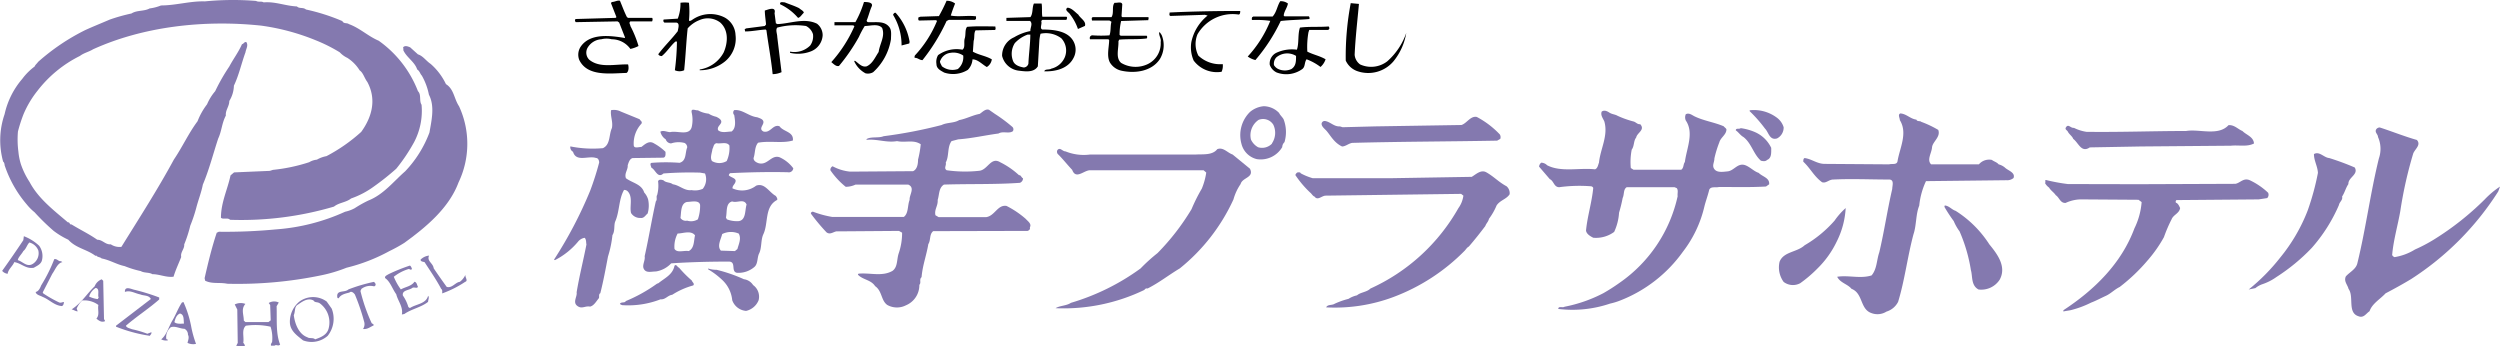<svg xmlns="http://www.w3.org/2000/svg" viewBox="0 0 325.99 45.17"><defs><style>.cls-1{fill:#8479af;}</style></defs><g id="レイヤー_2" data-name="レイヤー 2"><g id="レイヤー_1-2" data-name="レイヤー 1"><path class="cls-1" d="M166.79,14.73a2.83,2.83,0,0,0-2-.88,3.19,3.19,0,0,0-1.81.76,4.24,4.24,0,0,0-1.1,4.14,2.72,2.72,0,0,0,2,2,3.26,3.26,0,0,0,3.32-1.57.89.89,0,0,1,.29-.64,4.62,4.62,0,0,0-.12-3C167.2,15.25,166.91,15,166.79,14.73Zm-.93,4a1.79,1.79,0,0,1-1.81.47,2.21,2.21,0,0,1-.93-1,2.42,2.42,0,0,1,1-2.57,1.57,1.57,0,0,1,1.92.64A2.46,2.46,0,0,1,165.86,18.69Z"/><path class="cls-1" d="M133.75,28.54a11.89,11.89,0,0,0-2.51-1.69c-1.16-.18-1.51,1.28-2.62,1.46h-6.23l-.41-.24c-.18-.75.35-1.22.29-2,.23-.7.12-1.57.82-2,3.26-.11,6.7,0,9.9-.23a.64.64,0,0,0,.41-.58c-.23-.12-.29-.47-.52-.41a10.38,10.38,0,0,0-2.45-1.69c-1.23-.76-1.63,1-2.74,1.11a17.17,17.17,0,0,1-4.25-.07c-.41-.28,0-.63-.12-1,.47-.87.17-2,.76-2.8l.87-.23c1.75-.12,3.5-.53,5.25-.76.58-.35,1.34.06,1.86-.29a.43.43,0,0,0-.06-.58,19.93,19.93,0,0,0-2.27-1.69l-.76-.53c-.46-.17-.87.3-1.22.53-.93.17-1.75.64-2.68.81-.65.41-1.58.29-2.28.64a60.34,60.34,0,0,1-7.57,1.46c-.7.29-1.69,0-2.27.41l.11.06c1.34-.12,2.57.41,3.91.17,1.1.24,2.15-.23,3.09.41a13.15,13.15,0,0,1-.35,2c0,.58-.12,1.28-.65,1.51l-8.21.06a6,6,0,0,1-2.28-.7.52.52,0,0,0-.29.52,10,10,0,0,0,2,2.16,3.11,3.11,0,0,0,1.28-.29h6.87c.94.41.12,1.34.18,2-.29.7-.12,1.75-.76,2.22h-9.32A13.12,13.12,0,0,1,106,27.6c-.11,0-.35.13-.23.3a25.85,25.85,0,0,0,2,2.39c.52.41,1-.18,1.45-.12l8-.06.41.23A8.13,8.13,0,0,1,117.2,33c-.29.81-.11,1.8-.82,2.32-1.34.77-2.85.24-4.37.36-.11,0-.17.11-.11.17.64.64,1.69.64,2.21,1.46.93.64.76,1.86,1.58,2.45a2.57,2.57,0,0,0,2.44.05,2.84,2.84,0,0,0,1.75-2.67c.29-.3-.06-.7.29-1,.12-1.51.64-2.85.88-4.31.34-.52.11-1.28.64-1.69L134,30.11l.12-.06a.33.33,0,0,0,.17-.4C134.56,29.18,134,28.83,133.75,28.54Z"/><path class="cls-1" d="M101.64,20.5c-1.11-.35-1.57,1.16-2.79.76-.3-.12-.59-.3-.59-.65.23-.64.12-1.45.59-2,1.57-.29,3.14.12,4.54-.29.12-1.17-1.22-1.11-1.75-1.86-.87-.29-1.16.93-2.09.69-.65-.34,0-.81,0-1.22s-.52-.52-.81-.64c-1.11-.12-1.93-1.05-3-.93a.45.45,0,0,0,0,.64c.11.7.29,1.69-.35,2.15-.53,0-1.29.24-1.75-.17-.18-.46.35-.7.41-1.05s-.41-.58-.65-.7a3.14,3.14,0,0,1-1-.41A3.61,3.61,0,0,1,91,14.38c-.29.06-.93-.35-.81.29a4.15,4.15,0,0,1,0,1.92c-.35,1.17-1.86.41-2.8.64-.41,0-.87-.29-1.28-.06a1.62,1.62,0,0,0,.7,1,.75.75,0,0,0,.7.53,3.07,3.07,0,0,1,1.75-.06.65.65,0,0,1,.35.59c-.3.69-.06,1.74-1,2a23.5,23.5,0,0,0-3.56,0c-.4,0-.17.4-.11.64.52.23.81,1.45,1.57.75a44.5,44.5,0,0,1,4.78-.11l.64.11a2,2,0,0,1-.29,2,2.5,2.5,0,0,1-1.46.17c-.93.12-1.57-.64-2.45-.76-.35-.29-.87-.17-1.22-.52-.18-.06-.58-.18-.7.12a4.65,4.65,0,0,1-.12,1.8c-.17.23.06.58-.17.82-.53,2.33-.93,4.83-1.46,7.16.12.64-.52,1.34.06,1.87.35.29.87.12,1.4.12a3.49,3.49,0,0,0,2-1.06c2.5-.17,5.07-.23,7.57-.23.94.06.18,1.29,1,1.46a3.16,3.16,0,0,0,2.28-.76c.46-.4.35-1.11.58-1.69.41-.75.23-1.8.58-2.56.7-1.46.12-3.61,1.81-4.49.06-.17-.06-.35-.18-.52-.87-.47-1.45-1.75-2.56-1.34a3,3,0,0,1-3.09.35c0-.41.35-.53.41-.93s-.58-.47-.88-.76a.34.34,0,0,1,.18-.29c2.5-.12,5-.18,7.52-.12a.58.58,0,0,0,.7-.52A4.57,4.57,0,0,0,101.64,20.5ZM89.81,32.74c-.64-.12-1.51.29-1.86-.29a3.63,3.63,0,0,1,.41-2c.69,0,1.74-.46,2.27.24C90.45,31.39,90.57,32.33,89.81,32.74ZM91,28.6a1.68,1.68,0,0,1-1.4.17.82.82,0,0,1-.87-.35c.11-.69,0-1.92.87-2.09.52,0,1.57-.3,1.69.4A5.26,5.26,0,0,1,91,28.6Zm5.18,3.85-.35.29L94,32.68c-.53-.59,0-1.46.17-2.16a2.55,2.55,0,0,1,2.16-.06C96.69,31.1,96.34,31.8,96.16,32.45Zm-.7-6.18c.65.23,1.52-.41,1.87.4-.23.76-.06,2-1,2.16a3.6,3.6,0,0,1-1.57-.23l-.12-.24C94.83,27.67,94.59,26.5,95.46,26.27ZM94.76,21a1.89,1.89,0,0,1-1.92,0c-.29-.46,0-1.05.06-1.57.17-.29.12-.64.52-.76.59.12,1.34-.23,1.69.3A4.07,4.07,0,0,1,94.76,21Z"/><path class="cls-1" d="M232.58,16.59a2.44,2.44,0,0,0-.93-1.28,5,5,0,0,0-3.5-.93v.12a17.66,17.66,0,0,1,2,2.27c.47.46.58,1.57,1.57,1.28A1.59,1.59,0,0,0,232.58,16.59Z"/><path class="cls-1" d="M81.83,24.93c.75.75.23,2,.46,2.85a1.37,1.37,0,0,0,1.23.64c.46.06.64-.35.93-.58A3.7,3.7,0,0,0,84.51,26,2.36,2.36,0,0,0,84,25.1c-.34-1.1-1.51-1.22-2.38-1.86-.24-.64.29-1.11.23-1.69.12-.35.23-.82.64-.94l4-.05c.35-.06.29-.47.29-.76a7,7,0,0,0-1.51-1.11c-.64-.4-1.17.12-1.63.47-.35,0-.93.23-1-.18a3.79,3.79,0,0,1,1-2.85c.17-.29-.18-.41-.23-.58l-2.45-1a1.94,1.94,0,0,0-1.28-.18c-.12.76.28,1.51.11,2.33-.41.87-.17,2.15-1.17,2.62a14.85,14.85,0,0,1-4.25-.23.67.67,0,0,0,.35.7c.41,1.4,2,.47,3,.81.29,0,.41.35.41.59a37.34,37.34,0,0,1-1.17,3.67,54.89,54.89,0,0,1-4.72,9l.12.06a9.64,9.64,0,0,0,3-2.39,1.39,1.39,0,0,1,.88-.52c.23.23.17.64.23.87-.41,2.1-.93,4.13-1.28,6.24.11.58-.64,1.39.23,1.86.52.29.93-.12,1.52,0,.52-.12.81-.7,1.16-1.11.06-.17-.06-.52.18-.64.4-1.57.69-3.15,1-4.78a14.21,14.21,0,0,0,.58-2.79c.35-.53.17-1.23.35-1.75.58-1.28.46-2.92,1.16-4.14A.62.62,0,0,1,81.83,24.93Z"/><path class="cls-1" d="M229.32,22.54c-.59-.18-1.11-.76-1.75-1-1-.35-1.46.75-2.33.81-.59.06-1.34.18-1.69-.29s0-.87,0-1.4a13.9,13.9,0,0,1,.64-2.09c.17-.65.93-1,.93-1.7-.06-.17-.23-.23-.35-.4-1.22-.53-2.56-.7-3.79-1.29-.35-.17-.75-.52-1.16-.28a1,1,0,0,0,0,.81c1.1,1.63.11,3.61-.12,5.42-.23.29-.12.76-.47,1H213l-.35-.22a8.42,8.42,0,0,1,.12-2.4c.35-.46.23-1.16.58-1.57.11-.64,1.22-1,.52-1.75-.35.06-.58-.29-.87-.35a12.47,12.47,0,0,1-2.1-.75c-.29-.18-.7-.18-1.05-.41s-.7-.35-1-.12c-.17.47.18.88.35,1.28.53,1.87-.52,3.56-.7,5.37-.12.29-.17.75-.52.87-2-.23-4.43.41-6.24-.53a1.15,1.15,0,0,0-.76-.34.7.7,0,0,0-.29.52l1.4,1.63c.53.24.53,1.05,1.23,1.05a19.46,19.46,0,0,1,4.13-.12c.12,0,.3.12.3.24-.18,1.86-.76,3.67-.94,5.53.06.47.59.76.94.94a4,4,0,0,0,2.73-.76,7,7,0,0,0,.64-2.51,19.17,19.17,0,0,0,.47-1.92c.23-.47.06-1.11.53-1.4h6.23l.29.12c.24.29.06.7.12,1.05a18.59,18.59,0,0,1-7.58,11.3,24.8,24.8,0,0,1-2.09,1.34A18.68,18.68,0,0,1,204,40c-.24.17-.7-.12-.82.23l.06.06a15.28,15.28,0,0,0,6.7-.7,8.75,8.75,0,0,0,1.34-.41,18.15,18.15,0,0,0,8.16-6.35,15.35,15.35,0,0,0,2.8-5.88c.17-.7.46-1.46.64-2.22.23-.46.81-.23,1.28-.35,2,0,4.08.06,6.12-.06l.41-.29C230.77,23.18,229.84,23.06,229.32,22.54Z"/><path class="cls-1" d="M261.42,21.84a2.07,2.07,0,0,0-.81-.41c-.23-.29-.58-.35-.88-.58a1.76,1.76,0,0,0-1.69.58h-6.23c-.59-.58.06-1.46.12-2.21s1.16-1.35.81-2.28a13.25,13.25,0,0,0-2.21-1.05c-.18-.17-.53,0-.64-.29-.82-.11-1.29-.76-2.1-.81-.35.17-.06.58-.06.87,1.05,1.69,0,3.62-.29,5.3-.06.59-.7.35-1.11.47l-8.39-.06c-1,0-1.69-.64-2.62-.76-.18.06-.18.3-.18.47.94.88,1.4,1.92,2.45,2.68.52.18.88-.35,1.46-.35,2.44-.12,4.77,0,7.34,0,.64.06.35.82.35,1.23-.64,2.74-1.05,5.59-1.69,8.27-.35,1-.29,2.16-1,3-1.46.47-3-.06-4.49.18.41.81,1.34.93,1.87,1.57,1.51.58,1.1,2.62,2.56,3.15a2.2,2.2,0,0,0,2-.18,2.51,2.51,0,0,0,1.52-1.28c.87-2.86,1.22-5.89,2-8.8.4-1.17.29-2.62.75-3.73a9.84,9.84,0,0,1,.88-3.2l10.49-.12a1.29,1.29,0,0,0,.93-.29C262.82,22.48,261.83,22.25,261.42,21.84Z"/><path class="cls-1" d="M175,19.1c.46,0,.87-.41,1.34-.47,6.35-.17,12.47-.17,18.88-.29l.41-.23a.67.67,0,0,0-.06-.58,11.55,11.55,0,0,0-3-2.28c-.82-.17-1.29.82-2,1.05l-11.25.18-4.25.11-.35-.11c-.76.06-1.23-.59-1.93-.7a.4.4,0,0,0-.46.35c0,.41.46.7.7,1C173.55,17.76,174,18.63,175,19.1Z"/><path class="cls-1" d="M269.64,17.17c.18.36.58.59.7.94.7.52,1.05,1.86,2.16,1.11l6.64-.12L290.91,19c1-.11,2.1.18,3-.29-.06-.88-1-1.11-1.51-1.63-.59-.24-1.05-.82-1.81-.76-1.34,1.46-3.79.47-5.53.76-4.2,0-8.69.17-13,.11a5.45,5.45,0,0,1-1.63-.52c-.41.06-.7-.52-1-.12C269.18,16.88,269.52,16.94,269.64,17.17Z"/><path class="cls-1" d="M324,26a37,37,0,0,1-6.65,5.25,20.22,20.22,0,0,1-2.44,1.28,7.19,7.19,0,0,1-2.68,1c-.12-.06-.35-.18-.29-.41.17-1.86.75-3.85,1.05-5.6A53.84,53.84,0,0,1,314.68,20c.24-.58,1.05-1.11.47-1.75-1.63-.46-3.2-1.1-4.84-1.63a.58.58,0,0,0-.46.24c-.24.4.23.64.23,1a3.82,3.82,0,0,1,.12,2.79c-1.11,4.49-1.69,9.1-2.8,13.64-.17.82-1,1.17-1.51,1.75-.3.64.23,1.1.35,1.63.75,1-.18,3.09,1.28,3.56.7.29,1-.35,1.46-.65.34-1,1.39-1.57,2.09-2.33,1.11-.58,2.27-1.22,3.33-1.86a37.5,37.5,0,0,0,11.36-11.42l.23-.64A11.48,11.48,0,0,0,324,26Z"/><path class="cls-1" d="M228.85,17.23a7,7,0,0,0-1.87-.52c-.17.17-.64-.06-.64.29.35.23.59.64,1,.87,1.06.82,1.29,2.22,2.28,3.09.29.06.58.12.81-.11.59-.24.53-.94.53-1.57A4.2,4.2,0,0,0,228.85,17.23Z"/><path class="cls-1" d="M160.73,20.15c-.7-.24-1.22-1-2-.7-.64.82-1.87.64-2.8.7H142.14a6.33,6.33,0,0,1-3.2-.41c-.41,0-.7-.58-1.05-.18a.46.46,0,0,0,.11.59c.59.58,1.23,1.4,1.81,2,.47,1.28,1.46.12,2.27.05h14.86l.35.3a8.83,8.83,0,0,1-.58,2.1,22.33,22.33,0,0,0-1.34,2.68A30.55,30.55,0,0,1,150.94,33a22.35,22.35,0,0,0-2.21,2,29.69,29.69,0,0,1-9.09,4.49c-.59.4-1.46.35-2,.7h.05a24.24,24.24,0,0,0,11.54-2.39.35.35,0,0,1,.41-.18c1.51-.76,2.74-1.75,4.2-2.62a24.79,24.79,0,0,0,7-9,6.7,6.7,0,0,1,.93-2c.23-.88,1.8-.82,1.22-2Z"/><path class="cls-1" d="M307.05,21.84a33.72,33.72,0,0,0-3.32-1.23c-.7-.05-1.28-.93-2-.52,0,.87.47,1.57.52,2.45a33.82,33.82,0,0,1-1.33,4.89,22.4,22.4,0,0,1-3.56,6.12,25.69,25.69,0,0,1-4.14,4.2l.87-.18a3,3,0,0,1,.94-.52,6.89,6.89,0,0,0,1.81-.93,24.83,24.83,0,0,0,4.6-3.79,20.94,20.94,0,0,0,3.55-5.6c.06-.4.53-.64.41-1.1.35-.53.47-1.11.82-1.63C306.18,23.12,307.58,22.77,307.05,21.84Z"/><path class="cls-1" d="M196.45,24.29c-1-.53-1.69-1.29-2.62-1.81-.7-.41-1.34.23-1.92.58l-10.73.18h-10a7.72,7.72,0,0,1-1.57-.64c-.06-.18-.3-.12-.42-.12a.57.57,0,0,0-.28.35,13.3,13.3,0,0,0,1.92,2.27c.23.18.35.47.58.53.41.58.94-.12,1.46-.12l17.65-.23.3.23a3.57,3.57,0,0,1-.65,1.63,25.06,25.06,0,0,1-11.48,10.49c-.46.47-1.28.47-1.74.88a3.39,3.39,0,0,0-1.11.46,10.23,10.23,0,0,0-1.81.64c-.35.23-.93.06-1.1.47a21.78,21.78,0,0,0,8.74-1.34A25.7,25.7,0,0,0,191,32.68c.17-.18.29-.41.53-.53.75-.87,1.45-1.75,2.15-2.68.12-.35.41-.58.47-.93a8,8,0,0,0,1-1.75c.47-.7,1.29-.81,1.7-1.46A1.19,1.19,0,0,0,196.45,24.29Z"/><path class="cls-1" d="M283.74,26.44a.27.27,0,0,1,.06-.35L294.52,26l1.11-.17a.61.61,0,0,0,.12-.7,9.06,9.06,0,0,0-2.39-1.63c-.82-.35-1.23.35-1.87.47l-12.64.05L269.64,24a24.3,24.3,0,0,1-2.86-.53c-.17,0,0,.23-.11.41a1.73,1.73,0,0,0,.52.58c.24.41.59.58.88,1,.46.29.58,1.05,1.28,1a4.88,4.88,0,0,1,2.21-.46l7.29.05.41.3a9.38,9.38,0,0,1-.94,3.43c-1.69,4.55-5.18,8-9.26,10.67v.17c.41-.11.76-.11,1.16-.23a12.74,12.74,0,0,0,2.45-.93c.64-.24,1.28-.59,1.92-.88s1.11-.81,1.81-1.16a23.45,23.45,0,0,0,3.67-3.5,17.2,17.2,0,0,0,2.1-3,18.7,18.7,0,0,1,1-2.33c.23-.59,1-.76,1.11-1.46C284.15,26.85,284,26.5,283.74,26.44Z"/><path class="cls-1" d="M255,27.49c-.53-.17-.82-.64-1.41-.7l-.05.18a19.87,19.87,0,0,0,1.22,1.86,6.34,6.34,0,0,0,.76,1.34A20.66,20.66,0,0,1,257,35.24c.23.76,0,2,1,2.51a2.86,2.86,0,0,0,2.75-1.28c.93-1.7-.3-3.33-1.35-4.61A14.31,14.31,0,0,0,255,27.49Z"/><path class="cls-1" d="M239.22,28.77a15.64,15.64,0,0,1-3.9,3.21c-1,.93-2.74.81-3.27,2.15a3.22,3.22,0,0,0,.53,2.63,2,2,0,0,0,2.16.17A17,17,0,0,0,237,35a12.37,12.37,0,0,0,2.5-3.5,11,11,0,0,0,1.17-4.37A9.18,9.18,0,0,0,239.22,28.77Z"/><path class="cls-1" d="M88.53,34.89c-.17,0-.35-.53-.58-.23-.24,1.16-1.23,1.57-2.1,2.27l-.18.06a20.22,20.22,0,0,1-4.07,2.27c-.12.29-.59.06-.76.35.06.12.17.12.29.18a11.62,11.62,0,0,0,5-.76c.64.06.93-.52,1.52-.59a9.9,9.9,0,0,1,2.74-1.22c.23-.23-.12-.41-.18-.64A15.39,15.39,0,0,1,88.53,34.89Z"/><path class="cls-1" d="M98.2,37.17A1.67,1.67,0,0,0,97,36.41a20,20,0,0,0-3.56-1.23,3.29,3.29,0,0,1-1.1-.17v.11a10.08,10.08,0,0,1,1.8,1.35,4.17,4.17,0,0,1,1.34,2.68,2.09,2.09,0,0,0,1.81,1.39,2.31,2.31,0,0,0,1.63-1.39A1.86,1.86,0,0,0,98.2,37.17Z"/><path class="cls-1" d="M34.38.31c1.51-.13,2.83.46,4.34.53.33.33.79.07,1.18.4a26,26,0,0,1,4.74,1.51c.19.39.59.19.85.39,1.45.53,2.5,1.58,3.89,2.17a14.42,14.42,0,0,1,5.12,6.58c.47.46.13,1.25.47,1.77A8.76,8.76,0,0,1,54,18.53,22.92,22.92,0,0,1,51.67,22a33.53,33.53,0,0,1-2.89,2.3,11.35,11.35,0,0,1-3,1.58c-.66.53-1.58.53-2.23,1.06A42.64,42.64,0,0,1,30,28.66c-.33-.33-.86,0-1.19-.26,0-2,.86-3.69,1.25-5.53l.46-.39,4.67-.2.4-.13a22.4,22.4,0,0,0,4.73-1,2.37,2.37,0,0,1,1-.33,3.92,3.92,0,0,1,1.25-.46,21.79,21.79,0,0,0,4.53-3.16c1.45-2,2-4.28.8-6.51-.4-.53-.53-1.19-1-1.51A5.18,5.18,0,0,0,45.3,7.55a3.3,3.3,0,0,1-1-.73,20.71,20.71,0,0,0-3.16-1.58,29.08,29.08,0,0,0-7.1-1.9c-7.5-.79-15.39.13-21.91,3.09-.52.33-1.18.46-1.7.86a15.92,15.92,0,0,0-5.53,4.53,13,13,0,0,0-1.84,3.09,19.66,19.66,0,0,0-.72,2.24,12.26,12.26,0,0,0,.06,2.63,8,8,0,0,0,.33,1.65,10.33,10.33,0,0,0,1.12,2.29C5,25.9,7,27.41,8.86,29c.26-.07.19.33.46.26,1.18.73,2.3,1.25,3.36,2,.71,0,1.05.66,1.77.6a2.05,2.05,0,0,0,1.38.33c2.37-3.82,4.74-7.5,6.84-11.38,1.12-1.65,1.91-3.42,3.09-5A8.82,8.82,0,0,1,27,13.6a6.56,6.56,0,0,1,1.06-1.71A25.13,25.13,0,0,1,29.9,8.67c.53-1,1.19-1.85,1.65-2.9.26-.06.33-.39.59-.26.26.46-.06.85-.13,1.31-.53,1.45-.86,3-1.51,4.35a4,4,0,0,1-.6,2c0,.72-.52,1.18-.45,1.9-.53,1-.53,2-1,3-.66,2-1.18,4.07-2,6-.19,1-.59,2-.85,3a19.18,19.18,0,0,1-.79,2.36,16.48,16.48,0,0,1-.79,2.44c.06.59-.52,1-.39,1.64-.33.85-.72,1.65-1,2.57-.92.13-1.84-.33-2.76-.33-.46-.27-1.05-.13-1.51-.4a12.8,12.8,0,0,1-2.11-.65c-1-.2-1.91-.79-3-1-.19-.2-.52-.13-.72-.4l-.07.07c-1.11-.86-2.56-1-3.55-2.11A10.36,10.36,0,0,1,7,30.11a29.12,29.12,0,0,1-2.5-2.44,6.52,6.52,0,0,1-1-1,15.25,15.25,0,0,1-2.9-5.13c0-.13-.06-.4-.19-.46a10.42,10.42,0,0,1,.19-6.19,10.53,10.53,0,0,1,2.3-4.6A7.77,7.77,0,0,1,4.52,8.67c.06-.2.32-.4.45-.6A27.86,27.86,0,0,1,11.1,3.93c1-.46,2.16-.92,3.22-1.38a23.36,23.36,0,0,1,2.82-.79c.73-.46,1.65-.26,2.37-.66A6,6,0,0,0,21,.71c1.91,0,3.82-.59,5.72-.53A37.6,37.6,0,0,1,33.39.12C33.72.31,34.05.12,34.38.31Z"/><path class="cls-1" d="M54.5,7.09c.66.2,1.06.85,1.65,1.24a8.13,8.13,0,0,1,2,2.64c1.05.65,1.05,1.9,1.71,2.89a11.66,11.66,0,0,1-.07,9.93c-1.25,3.36-4.27,5.86-7.1,7.9a19.72,19.72,0,0,1-1.91,1.05,23,23,0,0,1-5.59,2.17,19.34,19.34,0,0,1-3.36,1A53.61,53.61,0,0,1,29.64,37c-1-.21-2,.06-2.89-.4l-.07-.33c.46-2,.92-3.95,1.58-5.92l.27-.13A69.79,69.79,0,0,0,36,29.91a26.25,26.25,0,0,0,9-2.3,4.74,4.74,0,0,0,1.25-.46,15.32,15.32,0,0,1,1.78-1c2-.79,3.29-2.5,4.8-3.81A14.88,14.88,0,0,0,56,17.28c.27-1.58.72-3.42-.07-4.93A8.22,8.22,0,0,0,55,9.85c-.21-.2-.27-.59-.6-.79-.33-1-1.31-1.51-1.77-2.43-.07-.07,0-.27-.07-.46.26-.27.59-.13.92,0Z"/><path class="cls-1" d="M5.44,34.05a2.28,2.28,0,0,0-.33-2,6,6,0,0,0-2-1.25l-.07.52c-.92,1.38-1.78,2.63-2.76,4A1.1,1.1,0,0,0,1,35.7c.07-.59.66-1,.86-1.52.92.13,1.51.93,2.56.73C4.84,34.65,5.24,34.51,5.44,34.05Zm-1.12.33c-.79.53-1.32-.26-2-.46.06-.39.52-.79.72-1.18.4-.33.46-.79.79-1.12A1.72,1.72,0,0,1,5,32.67,1.64,1.64,0,0,1,4.32,34.38Z"/><path class="cls-1" d="M60.69,35.83a2.33,2.33,0,0,1-.73.92c-.59.06-1,.86-1.71.66-.53-.73-1.18-1.65-1.7-2.43-.07-.67-.93-.93-.6-1.65a1.77,1.77,0,0,0-1.11.53c0,.26.32.26.52.32.72,1.12,1.51,2.24,2.17,3.49.19.13.13.4.13.59a13.79,13.79,0,0,0,3-1.51C61.08,36.62,60.62,36.16,60.69,35.83Z"/><path class="cls-1" d="M5.64,38.26l-.07-.13L6.82,35.7c.39-.53.66-1.39,1.32-1.52l-.2-.13c-.33.07-.46-.33-.86-.26a20.61,20.61,0,0,1-1.71,3.42c-.13.33-.33.79-.72.86.06.39.59.46.92.65.85.33,1.51,1.12,2.5,1.19.2-.07.26-.33.26-.53-.19,0-.32.13-.59.07A16.47,16.47,0,0,1,5.64,38.26Z"/><path class="cls-1" d="M53.45,40.17l-.2-.13a5.15,5.15,0,0,0-.72-1.51c-.13-.73.86-.66,1.25-1,.26-.13.59.13.72-.13-.13-.2-.13-.6-.46-.66-.39.59-1.18.66-1.77,1a7.64,7.64,0,0,1-.92-1.65,5.8,5.8,0,0,1,1.9-1c.14-.07.4.26.46-.07-.06-.13-.13-.33-.26-.39a22.73,22.73,0,0,0-2.76,1.11c-.2.13-.59.27-.46.53.66.46.92,1.38,1.44,2.1.2.86.93,1.65.73,2.64l.33-.07c.92-.65,2.17-.85,3.09-1.58,0-.26.2-.59,0-.79C55.56,39.64,54.24,39.64,53.45,40.17Z"/><path class="cls-1" d="M13.46,36.62l-.2-.2a1.6,1.6,0,0,0-.92.92c-1.05,1-1.71,2.17-3,3,.27.06.53.26.79.26L10,40.24a3,3,0,0,1,.73-1.06,3.06,3.06,0,0,1,2.1.59c-.13.6.2,1.26-.26,1.78.33.26.65.53,1.12.33,0-.13-.13-.2-.13-.33ZM12.74,39a3.67,3.67,0,0,1-1.12-.33,2,2,0,0,1,.85-1.12c.6.07.21.92.4,1.25Z"/><path class="cls-1" d="M45.43,37.74c-.47.46-1.58,0-1.45,1,0,.07.06.2.2.13.26-.46.85-.59,1.38-.72.26-.26.59.07.72.26a27.49,27.49,0,0,1,1.19,3.49,1.14,1.14,0,0,1-.13,1c.59.06.92-.27,1.37-.46.07-.2-.19-.2-.26-.33A23,23,0,0,1,47,37.94l.13-.27a1.91,1.91,0,0,1,1.65-.33c.2-.06.2-.19.2-.32l-.2-.27A21.24,21.24,0,0,0,45.43,37.74Z"/><path class="cls-1" d="M16.29,38.07c.66-.27,1.31.19,2,.32.46.2,1.12.07,1.38.6l-4.54,3.48v.13a19.8,19.8,0,0,0,4.41,1.19c.06-.13.26-.27.2-.47l-.53.2a13.06,13.06,0,0,0-2-.59c-.33-.13-.72-.2-.79-.46,1.45-1.25,2.9-2.16,4.34-3.42v-.26a26.15,26.15,0,0,0-3.22-1C17.21,37.74,16.23,37.21,16.29,38.07Z"/><path class="cls-1" d="M42.6,39.32a3,3,0,0,0-3.55,0,3.4,3.4,0,0,0-1.25,2.76c.06,1.12,1,1.71,1.71,2.3a3.15,3.15,0,0,0,3.22-.59,3.58,3.58,0,0,0,.52-3.55Zm.26,3.48c-.2.86-1,1.18-1.77,1.45-.27-.27-.73-.07-1-.27-1.12-.39-1.65-1.77-1.78-2.89.2-.4.07-1.05.46-1.32.59-.39,1.32-1,2.11-.59.2.33.52.14.86.4A3.09,3.09,0,0,1,42.86,42.8Z"/><path class="cls-1" d="M36.35,39.45a1.34,1.34,0,0,0-1.31.06l.19.26.07,2L35,42,32,42l-.21-.2c0-.78-.39-1.5.21-2.17a1.73,1.73,0,0,0-1.39.07l.33.66L31,44.71l-.2.39,1.13.07a.57.57,0,0,0-.21-.46c.14-.79-.26-1.71.34-2.24a9.06,9.06,0,0,1,3.22.13,4.74,4.74,0,0,1,.2,2c-.07.14-.2.27-.14.47h.46c.27-.2.46.13.73-.14-.59-1.44-.4-3.35-.46-5Z"/><path class="cls-1" d="M23.92,39.38l-.2.07c-.52.79-.78,1.58-1.25,2.36s-.72,1.85-1.45,2.44a1.32,1.32,0,0,0,.86.13c.07-.13-.13-.07-.2-.2a1.69,1.69,0,0,1,.59-1.51c.6-.2,1.19.2,1.78.2a.85.85,0,0,1,.46.79c.2.32,0,.78-.06,1.05a1.68,1.68,0,0,0,1.11.13,14,14,0,0,1-.65-2.37A14.16,14.16,0,0,0,23.92,39.38ZM22.74,42c.13-.46.26-.92.72-1.12.59.13.46.85.53,1.31C23.66,42.21,23,42.28,22.74,42Z"/><path d="M81.9,2.33l-.15-.1c-.36-.71-.61-1.42-.91-2.13-.36-.09-.66.16-1.07.16l-.1.15.71,1.82-.1.1-5.21.15c-.15.11-.1.26,0,.41l5.46-.1.21.15.75,1.92,0,.1C79.47,4.61,77,4.35,75.78,6a1.89,1.89,0,0,0-.25,1.81C76.59,10,79.47,9.57,81.7,9.51c.3-.2.3-.75.2-1.11-1.72-.05-3.69.51-5.06-.61a1.3,1.3,0,0,1-.25-1.51,2.23,2.23,0,0,1,1.82-1.16,2.79,2.79,0,0,1,1.36,0A3,3,0,0,1,82.2,6.38,4.07,4.07,0,0,0,83.26,6,14.34,14.34,0,0,0,82.2,3.39c0-.2-.25-.4,0-.6l2.83,0c.06-.11.11-.36,0-.46Z"/><path d="M123.73,2.59l3.39,0,.15-.11c0-.15,0-.25,0-.35-1.11-.15-2.22.1-3.29-.1.15-.51.36-1.06.56-1.57A1.78,1.78,0,0,0,123.43.1a21.28,21.28,0,0,1-1,2L120,2.18l-.25.1c0,.1-.06.35.1.4l2.22-.05.11.11a14.81,14.81,0,0,1-2.89,4.5c0,.1-.1.2,0,.3.4,0,.61.3,1,.3a24.72,24.72,0,0,0,3.14-5.1Z"/><path d="M170.72,2.48c.1-.1,0-.3-.05-.35h-3.18l-.1-.1c.05-.56.45-1,.55-1.57a1.5,1.5,0,0,0-1-.3c-.4.6-.46,1.41-1,2l-2.53,0-.15.1c0,.1-.1.3.05.35a12.78,12.78,0,0,1,2.33.11,15.28,15.28,0,0,1-2.94,4.65,2.8,2.8,0,0,0,1,.46A22.83,22.83,0,0,0,167,2.74C168.24,2.59,169.56,2.59,170.72,2.48Z"/><path d="M113.21,2.89a.22.22,0,0,1-.2-.21c.25-.6.4-1.26.65-1.82s-.55-.6-1-.6a13.42,13.42,0,0,1-1.12,2.63l-2.73,0v.41H111c.15,0,.4,0,.4.15a17.5,17.5,0,0,1-3,4.65c.26.2.61.61,1,.5A24.1,24.1,0,0,0,112,4.81a11.32,11.32,0,0,1,.76-1.42c.7,0,1.76-.35,2.27.26.41,1.11-.3,2-.46,3.13-.5.76-.8,1.52-1.56,1.87-.61.15-1-.35-1.42-.65,0,0-.15-.16-.2,0a3.36,3.36,0,0,0,1.47,1.56,1.35,1.35,0,0,0,1-.15,7.39,7.39,0,0,0,2.32-4.3c0-.5.11-1.16-.2-1.56C115.33,2.68,114.22,2.94,113.21,2.89Z"/><path d="M104.06,2.33c.3-.05.5-.45.75-.66,0-.25-.4-.4-.6-.6-.61-.31-1.27-.51-1.88-.76-.2,0-.7-.15-.6.25A6.87,6.87,0,0,1,104.06,2.33Z"/><path d="M94.49,2.28a4.1,4.1,0,0,0-4.29.35c-.11.05-.26.16-.36.05a12.06,12.06,0,0,0,0-2.32,4.14,4.14,0,0,0-1.11,0,5.42,5.42,0,0,1-.35,2.07l-1.73.11-.1,0a.28.28,0,0,0,.1.41l1.57,0c.46.1.2.76.16,1.11-.82,1.07-1.68,1.87-2.54,3,.06.2.31.25.46.25C87,6.73,87.41,6,88.07,5.42l.2,0A31.46,31.46,0,0,1,88,9.16a1.46,1.46,0,0,0,1.21,0c.2-1.87.26-3.64.46-5.46a3.94,3.94,0,0,1,1.52-1.07,2.67,2.67,0,0,1,2.73.31c1.11,1,1,2.63.45,3.89a4.28,4.28,0,0,1-3.13,2.23v.1A5.22,5.22,0,0,0,94.55,8a3.85,3.85,0,0,0,1.36-3.44A2.73,2.73,0,0,0,94.49,2.28Z"/><path d="M135.92,3.85c-.4-.15,0-.71-.15-1.11l.15-.15,3.14,0c.05-.16.15-.31,0-.41-1.06,0-2.18,0-3.14,0-.1-.51,0-1.22-.1-1.72h-1c-.25.5-.1,1.31-.46,1.77l-3.13.1v.4h3.08c.41.36,0,.92.05,1.32a6.51,6.51,0,0,0-2.12.81,2.59,2.59,0,0,0-1.57,2.43,2.54,2.54,0,0,0,2.13,1.92c.86.1,2,.3,2.53-.56l.2-3.38a5.28,5.28,0,0,1,.15-.87A3.33,3.33,0,0,1,138.4,5a2.34,2.34,0,0,1,.46,2.43,2.56,2.56,0,0,1-1.77,1.52c-.31.2-.81,0-.92.35,1.47.05,3.09-.35,3.8-1.72a2.27,2.27,0,0,0,.1-2C139.41,4.05,137.49,3.85,135.92,3.85ZM134.1,8.3a.65.65,0,0,1-.61.5c-.55-.1-1.21-.3-1.41-.9a2.58,2.58,0,0,1,.25-2.28A4.35,4.35,0,0,1,134,4.51l.35,0C134.35,5.67,134.15,7.09,134.1,8.3Z"/><path d="M151.15,4.2c-.05.46.3.86.2,1.27a3,3,0,0,1-1.67,2.88,3.69,3.69,0,0,1-3.49-.15c-.76-.66-.3-1.87-.35-2.83l.1-.2c1.21-.11,2.53,0,3.59-.16a.3.3,0,0,0,0-.35h-3.39l-.15-.1a7.52,7.52,0,0,1,.2-1.82l3.54-.11c0-.09.1-.3,0-.4h-3.39l-.1-.1.1-1.57c-.1-.4-.65-.15-1-.2-.4.45-.05,1.31-.4,1.87H142.6c-.36,0-.21.31-.21.45h2.28l.26.16c-.16.55-.05,1.21-.26,1.77a15.73,15.73,0,0,1-2.17,0,.35.35,0,0,0-.36.51h2.38l.11.09c0,.87-.36,2.08.1,2.94a2.33,2.33,0,0,0,1.46,1.06c1.82.41,4,.1,5.06-1.52a3.49,3.49,0,0,0,.2-3.18C151.35,4.46,151.35,4.25,151.15,4.2Z"/><path d="M180.89,8a3.45,3.45,0,0,1-3.54.4,1.73,1.73,0,0,1-.71-1.26c.1-2.23.36-4.41.56-6.63L176.13.41a37.27,37.27,0,0,0-.65,7.49,2.6,2.6,0,0,0,1.46,1.36A4.32,4.32,0,0,0,181.7,8a7.89,7.89,0,0,0,1.67-3.7A8.72,8.72,0,0,1,180.89,8Z"/><path d="M139.21,1c-.51.3.25.65.35.91a6.53,6.53,0,0,1,1,1.87l.91-.4c.2-.61-.61-1-.86-1.47C140.12,1.52,139.77,1.07,139.21,1Z"/><path d="M106.53,3.09c-1.67-.81-3.49,0-5.16.05l-.2-.1L101,1.72c.25-1-1-.4-1.27-.35,0,.56.11,1.26.16,1.82l-.16.2-2.42.31-.2.1c0,.1.05.2.05.3.91,0,1.77-.2,2.68-.25l.1.1c.25,1.87.61,3.74.81,5.72a2.85,2.85,0,0,0,1.16-.26l-.56-4.6c0-.4-.25-.91,0-1.21a9.28,9.28,0,0,1,3.75-.21,1.79,1.79,0,0,1,.91,1.07,2.06,2.06,0,0,1-.36,1.47,2.92,2.92,0,0,1-2.63.8v.16a4.6,4.6,0,0,0,2.63-.16,2.39,2.39,0,0,0,1.62-2.12A1.89,1.89,0,0,0,106.53,3.09Z"/><path d="M152.51,1.67c0,.16-.1.31.1.41l4.51-.15.35.1a6,6,0,0,0-2.12,3.44,4.29,4.29,0,0,0,.3,2.43,3.79,3.79,0,0,0,3.64,1.46,1.85,1.85,0,0,0,.15-1,4.11,4.11,0,0,1-3.18-1.11,3.33,3.33,0,0,1-.11-2.78,5.3,5.3,0,0,1,5.32-2.58c.25.05.25-.31.25-.46-3,0-6.12.05-9.21.2Z"/><path d="M116.45,1.93a7.59,7.59,0,0,1,1.11,4l1-.26.05-.2a7.38,7.38,0,0,0-1.82-3.8C116.6,1.62,116.5,1.83,116.45,1.93Z"/><path d="M126.11,3.5c-.31.35-.15,1-.31,1.51s.11,1.17-.3,1.47a4.13,4.13,0,0,0-3.18.71,1.74,1.74,0,0,0-.21,1.16c0,.61.56.86,1,1.11a3.66,3.66,0,0,0,3.09-.35,2.15,2.15,0,0,0,.61-1.37c.7,0,1.26.66,1.87,1a1.41,1.41,0,0,0,.65-1c-.75-.45-1.66-.55-2.47-1l.1-1.41c.15-.41,0-1,.25-1.37l2.38-.05c.35.05.2-.3.2-.46C128.59,3.44,127.32,3.39,126.11,3.5ZM124.9,9a2.21,2.21,0,0,1-2.08-.36c-.1-.25-.35-.55-.2-.75a1.63,1.63,0,0,1,1.31-1,2.31,2.31,0,0,1,1.67.35A2,2,0,0,1,124.9,9Z"/><path d="M169.51,3.6c-.31.86-.1,2-.4,2.88a4.84,4.84,0,0,0-2.69.41,1.56,1.56,0,0,0-.85,1.56,1.76,1.76,0,0,0,.9,1A3.56,3.56,0,0,0,169.82,9c.4-.31.25-.86.55-1.27a7.16,7.16,0,0,1,1.82,1,2.24,2.24,0,0,0,.66-1c-.76-.45-1.62-.6-2.38-1a11,11,0,0,1,.15-2.53l.1-.3,2.48,0,.1-.1c.1-.1,0-.3-.05-.35C172,3.55,170.67,3.44,169.51,3.6ZM168.4,9a2.06,2.06,0,0,1-1.72,0,1.29,1.29,0,0,1-.56-.51,1.23,1.23,0,0,1,.3-1A2.2,2.2,0,0,1,169,7.29C169,8,169,8.6,168.4,9Z"/></g></g></svg>